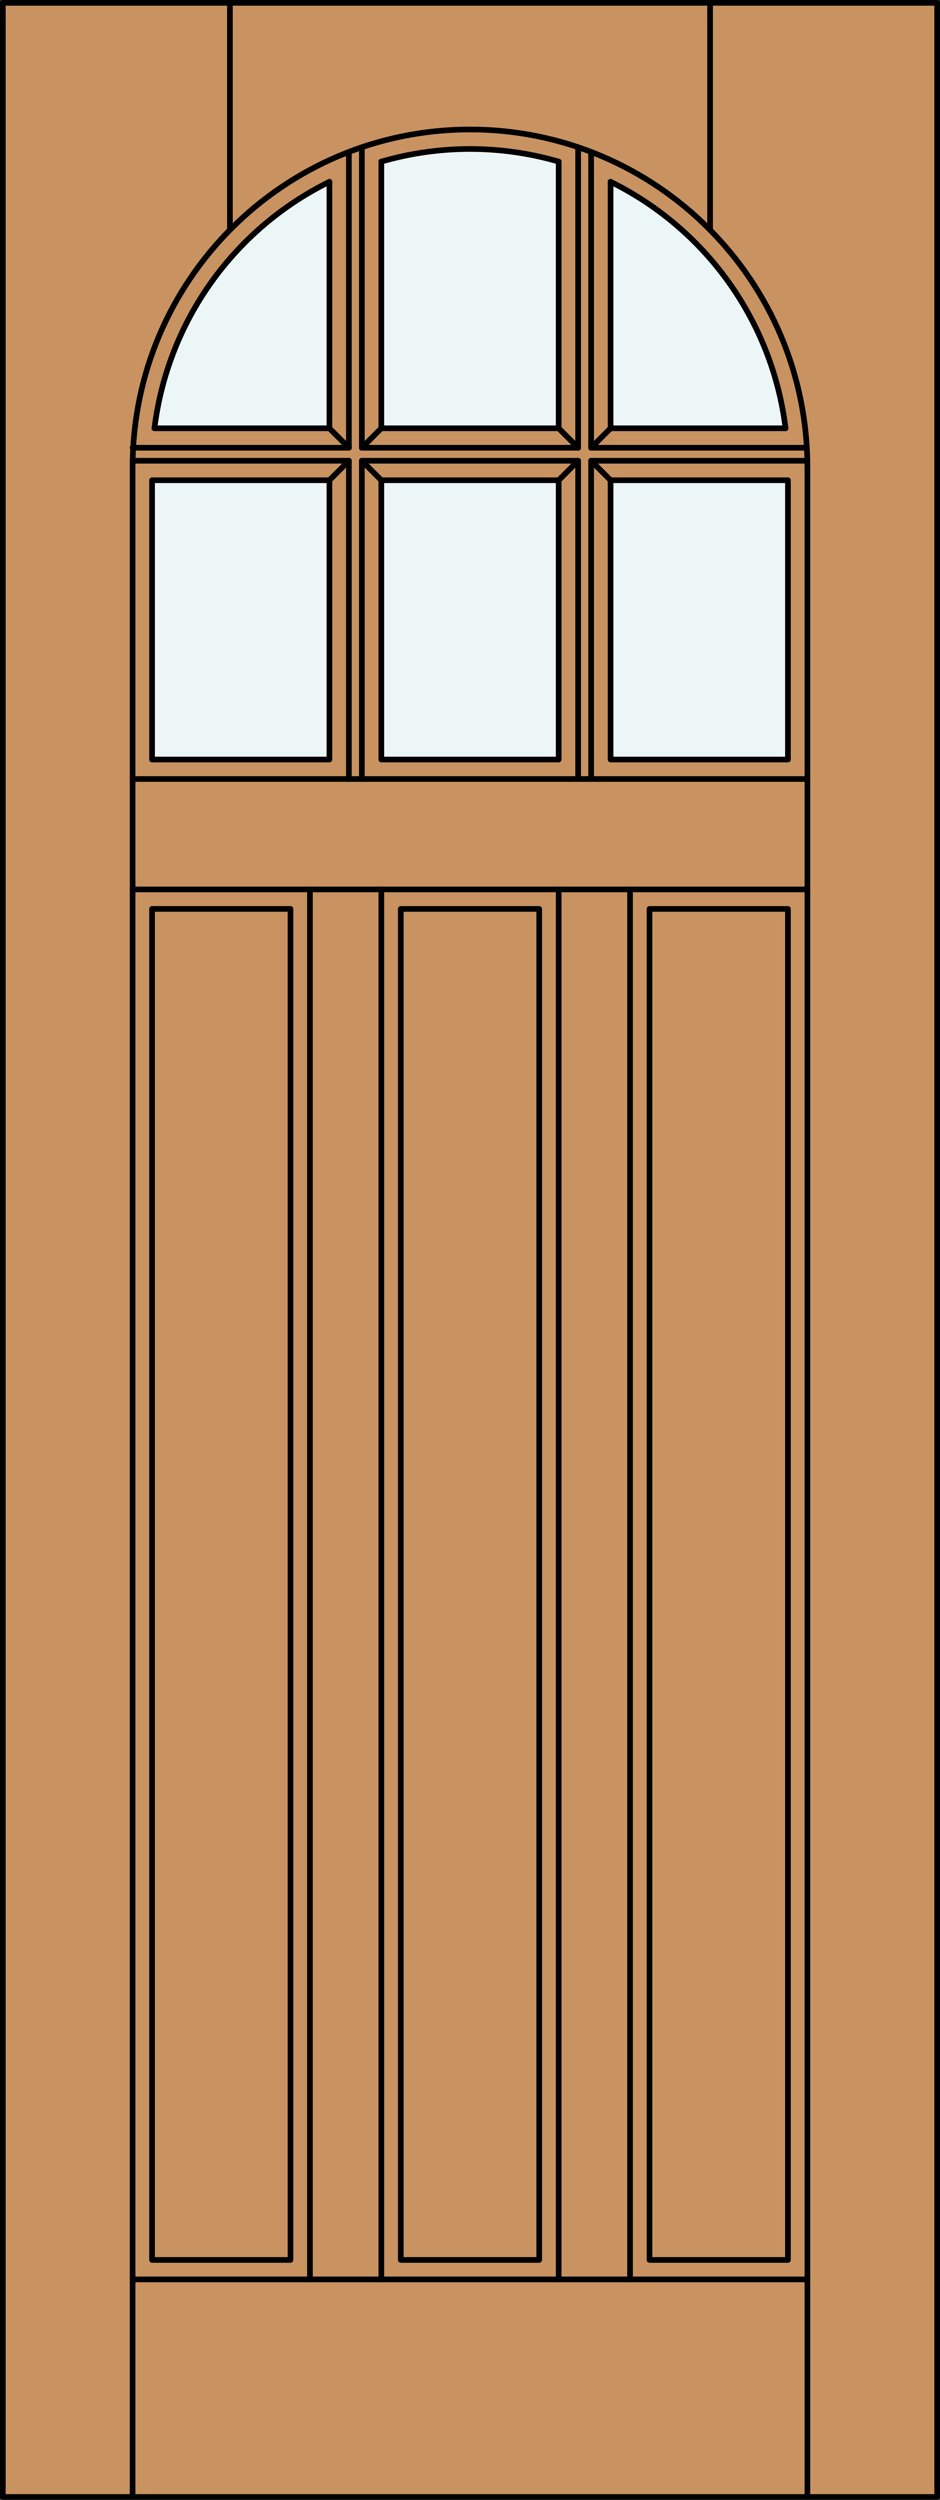 <?xml version="1.0" encoding="iso-8859-1"?>
<!-- Generator: Adobe Illustrator 14.0.0, SVG Export Plug-In . SVG Version: 6.00 Build 43363)  -->
<!DOCTYPE svg PUBLIC "-//W3C//DTD SVG 1.1//EN" "http://www.w3.org/Graphics/SVG/1.1/DTD/svg11.dtd">
<svg version="1.1" id="Layer_1" xmlns="http://www.w3.org/2000/svg" xmlns:xlink="http://www.w3.org/1999/xlink" x="0px" y="0px"
	 width="83.012px" height="220.531px" viewBox="46.157 568.28 83.012 220.531"
	 style="enable-background:new 46.157 568.28 83.012 220.531;" xml:space="preserve">
<rect x="46.157" y="568.28" width="83.012" height="220.531" fill="#333333" stroke="none"/>
<style type="text/css">
<![CDATA[
	.st0{fill:#EDF6F6;}
	.st1{fill:#C89361;}
	.st2{fill:none;stroke:#000000;stroke-width:0.5;stroke-linecap:round;stroke-linejoin:round;}
]]>
</style>
<g id="DOOR_FILL">
	<rect x="46.419" y="568.53" class="st1" width="82.512" height="220.031"/>
</g>
<g id="GLASS">
	<rect x="100.078" y="610.646" class="st0" width="15.662" height="24.639"/>
	<path class="st0" d="M115.529,606.062h-15.451v-21.745C108.563,588.499,114.371,596.673,115.529,606.062z"/>
	<rect x="79.832" y="610.646" class="st0" width="15.662" height="24.639"/>
	<path class="st0" d="M95.494,606.062H79.832v-23.524c5.115-1.486,10.547-1.486,15.662,0V606.062z"/>
	<rect x="59.586" y="610.646" class="st0" width="15.662" height="24.639"/>
	<path class="st0" d="M75.248,606.062H59.797c1.158-9.389,6.966-17.563,15.451-21.745V606.062z"/>
</g>
<g id="_x31_">
	<rect x="46.407" y="568.53" class="st2" width="82.512" height="220.031"/>
	<line class="st2" x1="57.867" y1="788.562" x2="57.867" y2="609.499"/>
	<line class="st2" x1="117.459" y1="788.562" x2="117.459" y2="609.499"/>
	<path class="st2" d="M115.529,606.062c-1.158-9.389-6.966-17.563-15.451-21.745"/>
	<path class="st2" d="M95.494,582.537c-5.115-1.486-10.547-1.486-15.662,0"/>
	<path class="st2" d="M75.248,584.316c-8.484,4.183-14.292,12.356-15.451,21.745"/>
	<path class="st2" d="M117.459,609.499c0-16.455-13.34-29.796-29.796-29.796c-16.456,0-29.796,13.341-29.796,29.796"/>
	<line class="st2" x1="66.462" y1="588.563" x2="66.462" y2="568.53"/>
	<line class="st2" x1="108.864" y1="588.563" x2="108.864" y2="568.53"/>
	<polyline class="st2" points="76.967,637.004 76.967,608.927 57.867,608.927 	"/>
	<line class="st2" x1="98.359" y1="607.78" x2="117.41" y2="607.78"/>
	<rect x="59.586" y="648.464" class="st2" width="12.224" height="119.184"/>
	<line class="st2" x1="57.867" y1="607.78" x2="76.967" y2="607.78"/>
	<rect x="59.586" y="610.646" class="st2" width="15.662" height="24.639"/>
	<line class="st2" x1="78.113" y1="607.78" x2="97.213" y2="607.78"/>
	<polyline class="st2" points="97.213,637.004 97.213,608.927 78.113,608.927 78.113,637.004 	"/>
	<line class="st2" x1="79.832" y1="646.744" x2="79.832" y2="769.366"/>
	<polyline class="st2" points="117.459,608.927 98.359,608.927 98.359,637.004 	"/>
	<line class="st2" x1="78.113" y1="581.275" x2="78.113" y2="607.78"/>
	<line class="st2" x1="78.113" y1="608.927" x2="79.832" y2="610.646"/>
	<line class="st2" x1="100.078" y1="606.062" x2="98.359" y2="607.78"/>
	<line class="st2" x1="97.213" y1="608.927" x2="95.494" y2="610.646"/>
	<line class="st2" x1="98.359" y1="608.927" x2="100.078" y2="610.646"/>
	<line class="st2" x1="75.248" y1="606.062" x2="76.967" y2="607.78"/>
	<line class="st2" x1="76.967" y1="607.78" x2="76.967" y2="581.689"/>
	<line class="st2" x1="59.797" y1="606.062" x2="75.248" y2="606.062"/>
	<line class="st2" x1="79.832" y1="582.537" x2="79.832" y2="606.062"/>
	<line class="st2" x1="100.078" y1="606.062" x2="115.529" y2="606.062"/>
	<rect x="79.832" y="610.646" class="st2" width="15.662" height="24.639"/>
	<line class="st2" x1="75.248" y1="606.062" x2="75.248" y2="584.316"/>
	<line class="st2" x1="97.213" y1="607.78" x2="97.213" y2="581.275"/>
	<line class="st2" x1="117.459" y1="646.744" x2="57.867" y2="646.744"/>
	<rect x="81.551" y="648.464" class="st2" width="12.224" height="119.184"/>
	<line class="st2" x1="73.529" y1="769.366" x2="73.529" y2="646.744"/>
	<line class="st2" x1="57.867" y1="637.004" x2="117.459" y2="637.004"/>
	<line class="st2" x1="98.359" y1="581.689" x2="98.359" y2="607.78"/>
	<rect x="100.078" y="610.646" class="st2" width="15.662" height="24.639"/>
	<line class="st2" x1="95.494" y1="769.366" x2="95.494" y2="646.744"/>
	<line class="st2" x1="79.832" y1="606.062" x2="95.494" y2="606.062"/>
	<rect x="103.516" y="648.464" class="st2" width="12.224" height="119.184"/>
	<line class="st2" x1="101.797" y1="769.366" x2="101.797" y2="646.744"/>
	<line class="st2" x1="95.494" y1="606.062" x2="95.494" y2="582.537"/>
	<line class="st2" x1="100.078" y1="584.316" x2="100.078" y2="606.062"/>
	<line class="st2" x1="79.832" y1="606.062" x2="78.113" y2="607.78"/>
	<line class="st2" x1="95.494" y1="606.062" x2="97.213" y2="607.78"/>
	<line class="st2" x1="76.967" y1="608.927" x2="75.248" y2="610.646"/>
	<line class="st2" x1="57.867" y1="769.366" x2="117.459" y2="769.366"/>
</g>
<g id="_x30_">
</g>
<g id="Layer_1_1_">
</g>
</svg>
